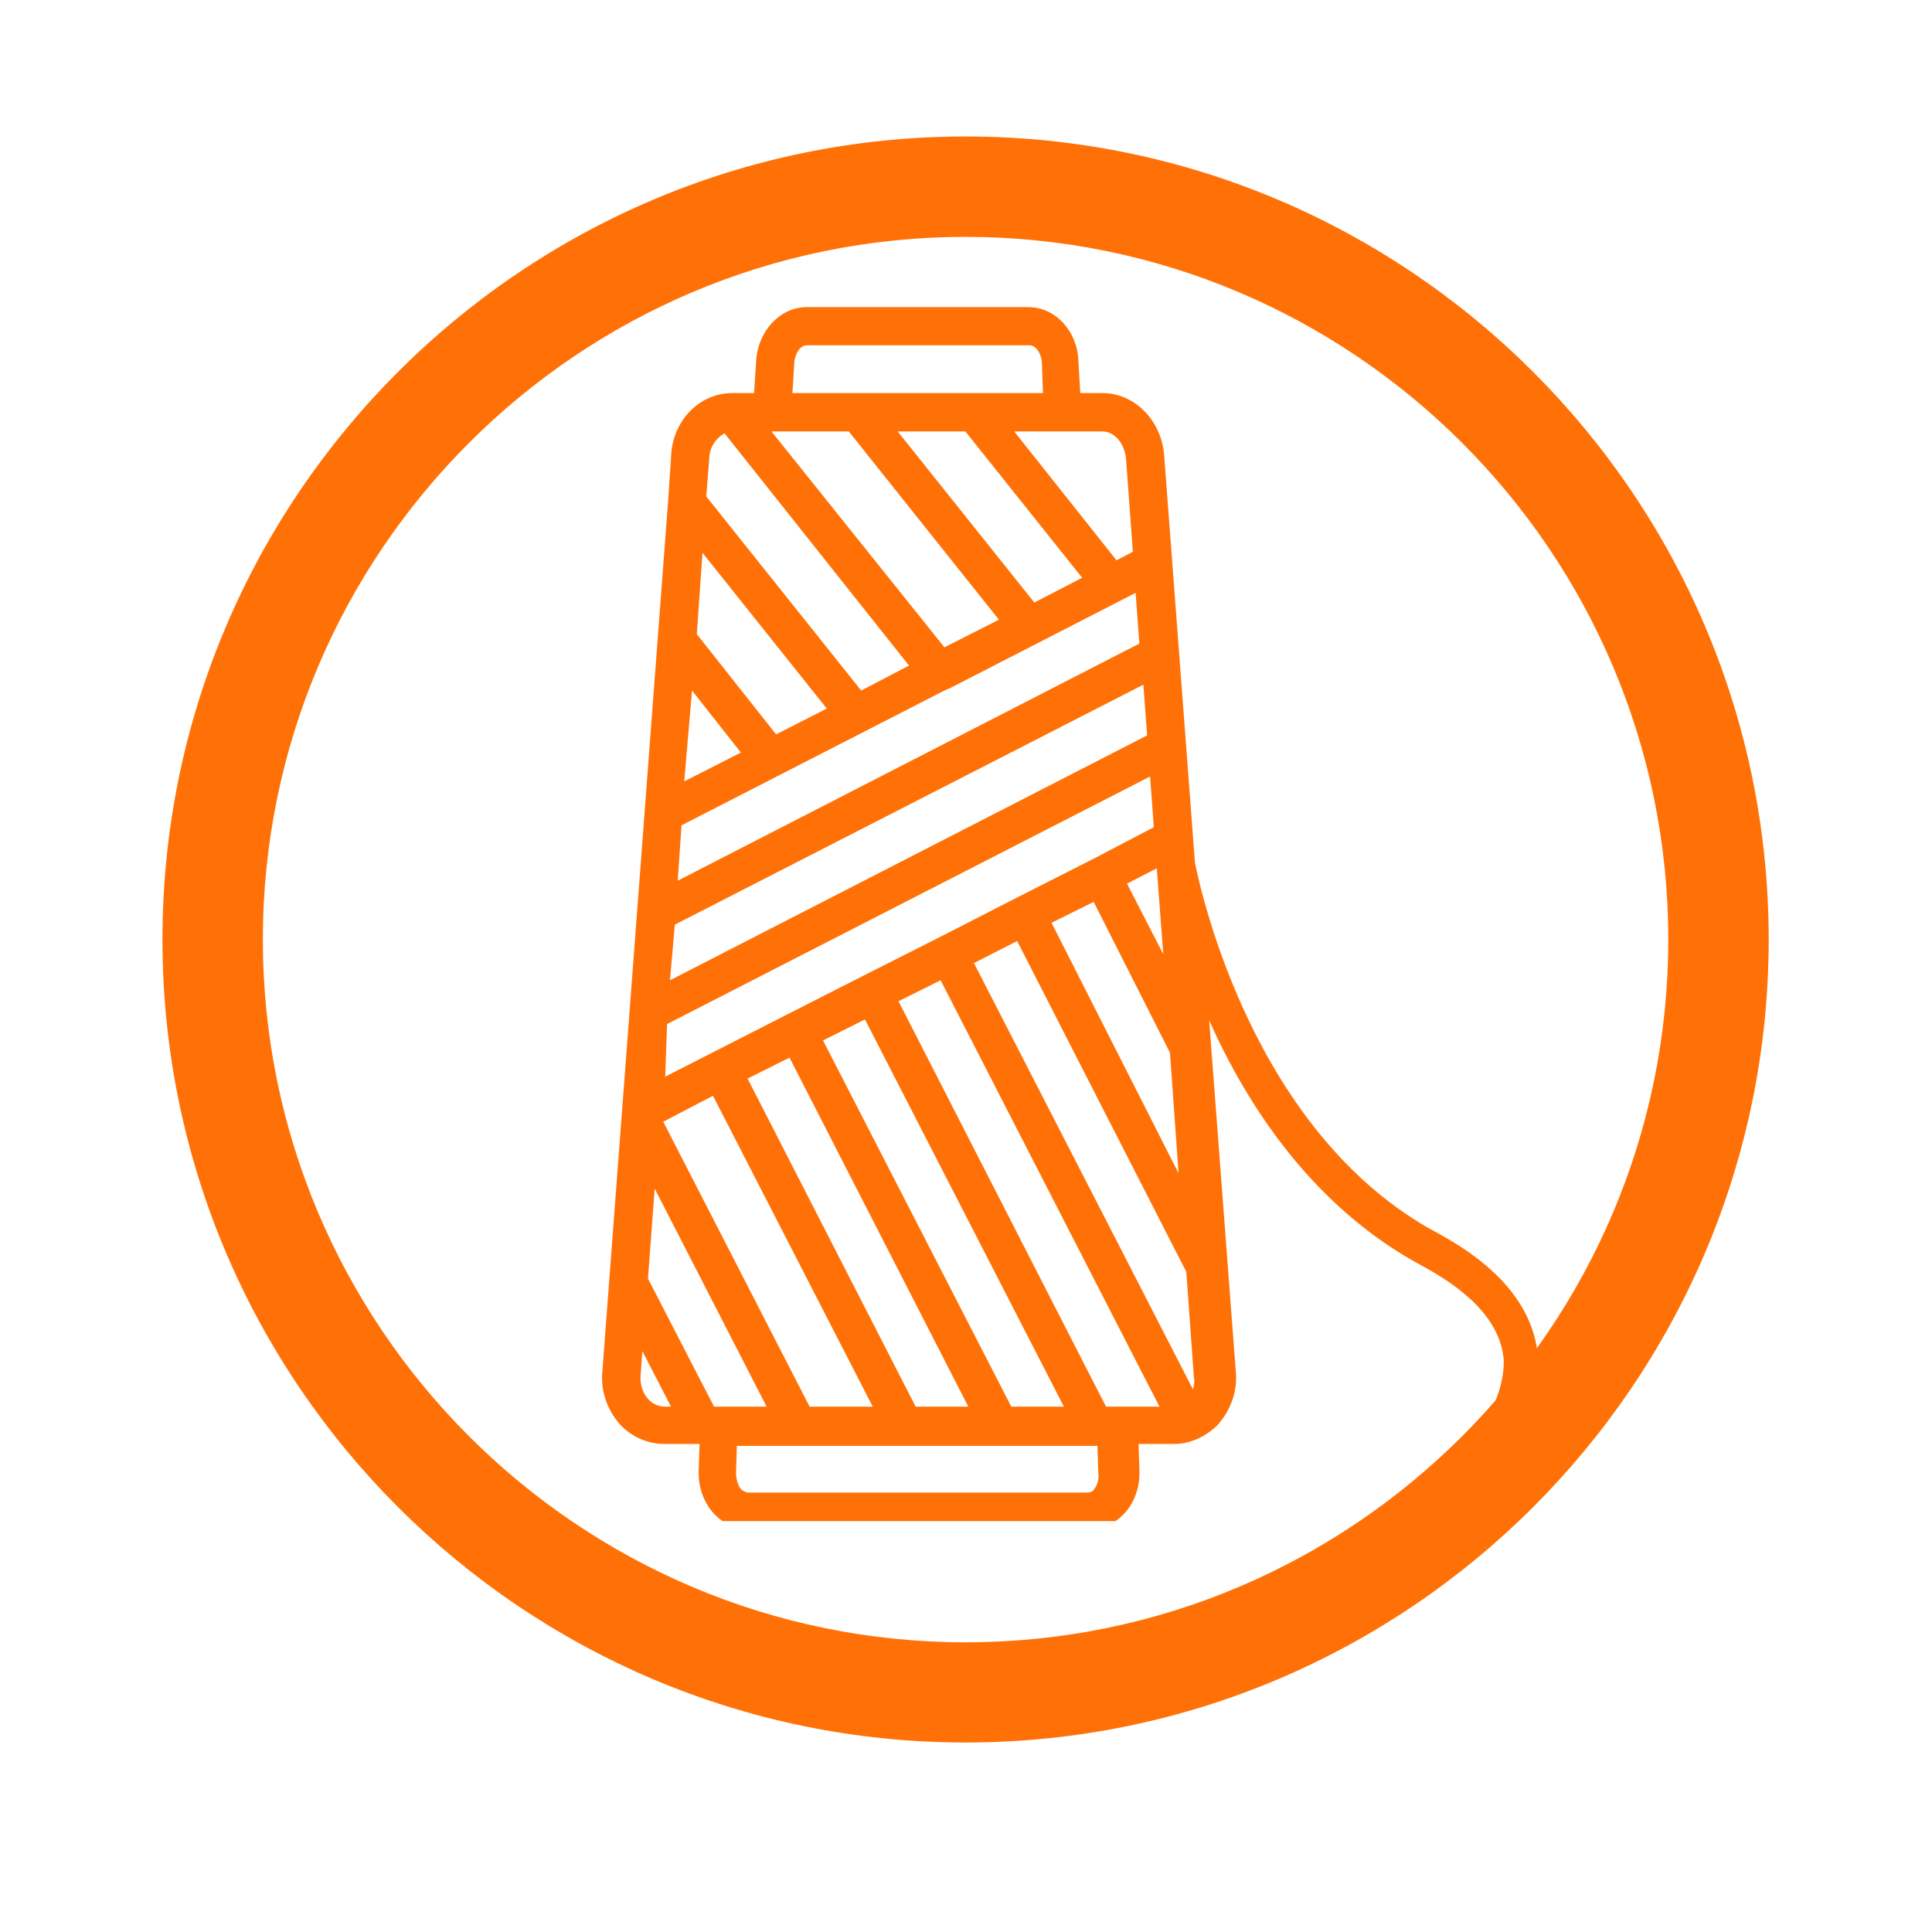 <svg xmlns="http://www.w3.org/2000/svg" xmlns:xlink="http://www.w3.org/1999/xlink" width="48" zoomAndPan="magnify" viewBox="0 0 36 36" height="48" preserveAspectRatio="xMidYMid meet" version="1.2"><defs><clipPath id="0da474ae44"><path d="M 3.031 2.547 L 32.949 2.547 L 32.949 32.465 L 3.031 32.465 Z M 3.031 2.547 "/></clipPath><clipPath id="2b4c971f0c"><path d="M 11.176 5.723 L 28.688 5.723 L 28.688 28.344 L 11.176 28.344 Z M 11.176 5.723 "/></clipPath></defs><g id="429db98992"><g clip-rule="nonzero" clip-path="url(#0da474ae44)"><path style=" stroke:none;fill-rule:nonzero;fill:#ff7106;fill-opacity:1;" d="M 17.992 2.543 C 9.742 2.543 3.027 9.254 3.027 17.508 C 3.027 25.758 9.742 32.469 17.992 32.469 C 26.242 32.469 32.957 25.758 32.957 17.508 C 32.957 9.254 26.242 2.543 17.992 2.543 Z M 17.992 30.602 C 10.773 30.602 4.898 24.723 4.898 17.508 C 4.898 10.289 10.773 4.414 17.992 4.414 C 25.211 4.414 31.086 10.289 31.086 17.508 C 31.086 24.723 25.211 30.602 17.992 30.602 Z M 17.992 30.602 "/></g><g clip-rule="nonzero" clip-path="url(#2b4c971f0c)"><path style=" stroke:none;fill-rule:nonzero;fill:#ff7106;fill-opacity:1;" d="M 26.398 27.883 C 26.238 28.008 26.203 28.223 26.328 28.383 C 26.398 28.473 26.504 28.527 26.613 28.527 C 26.684 28.527 26.754 28.508 26.828 28.453 C 26.914 28.402 28.785 26.977 28.66 25.301 C 28.59 24.395 27.965 23.609 26.773 22.969 C 23.387 21.148 22.391 16.695 22.266 16.074 L 22.23 15.609 C 22.23 15.609 22.23 15.609 22.23 15.594 L 21.695 8.52 C 21.66 7.859 21.16 7.324 20.539 7.324 L 20.129 7.324 L 20.094 6.719 C 20.074 6.168 19.664 5.723 19.164 5.723 L 15.031 5.723 C 14.535 5.723 14.125 6.168 14.09 6.719 L 14.051 7.324 L 13.645 7.324 C 13.02 7.324 12.52 7.859 12.504 8.52 C 12.504 8.52 12.449 9.32 12.449 9.34 L 11.219 25.621 C 11.203 25.977 11.344 26.316 11.574 26.566 C 11.789 26.781 12.074 26.906 12.379 26.906 L 13.035 26.906 L 13.02 27.367 C 13 27.688 13.109 28.008 13.32 28.223 C 13.5 28.402 13.715 28.508 13.965 28.508 L 20.289 28.508 C 20.52 28.508 20.75 28.402 20.93 28.223 C 21.145 28.008 21.25 27.688 21.23 27.367 L 21.215 26.906 L 21.875 26.906 C 22.176 26.906 22.445 26.781 22.676 26.566 C 22.906 26.316 23.051 25.977 23.031 25.605 L 22.531 19.012 C 23.246 20.617 24.477 22.504 26.504 23.59 C 27.469 24.109 27.965 24.695 28.02 25.336 C 28.055 26.637 26.418 27.867 26.398 27.883 Z M 21.801 19.617 L 21.961 21.863 L 19.594 17.195 L 20.379 16.805 Z M 21.676 17.781 L 21 16.465 L 21.555 16.18 Z M 20.539 8.039 C 20.77 8.039 20.965 8.27 20.984 8.574 L 21.109 10.281 L 20.805 10.441 L 18.898 8.039 Z M 20.164 10.766 L 19.273 11.227 L 16.727 8.039 L 17.988 8.039 Z M 14.801 6.754 C 14.82 6.559 14.926 6.434 15.031 6.434 L 19.184 6.434 C 19.289 6.434 19.398 6.559 19.414 6.754 L 19.434 7.324 L 14.766 7.324 Z M 15.816 8.039 L 18.613 11.547 L 17.598 12.062 L 14.375 8.039 Z M 13.215 8.555 C 13.215 8.34 13.34 8.164 13.5 8.074 L 16.938 12.402 L 16.047 12.867 L 13.16 9.25 Z M 13.09 10.301 L 15.406 13.203 L 14.461 13.684 L 12.984 11.816 Z M 12.895 12.867 L 13.805 14.023 L 12.75 14.559 Z M 12.699 15.379 L 17.598 12.867 C 17.633 12.848 17.688 12.832 17.723 12.812 L 21.16 11.047 L 21.23 11.992 L 12.629 16.41 Z M 12.574 17.23 L 21.305 12.758 L 21.375 13.703 L 12.484 18.266 Z M 12.43 19.082 L 21.43 14.469 L 21.5 15.414 L 20.379 16 L 18.969 16.715 L 17.543 17.445 L 16.137 18.156 L 14.73 18.871 L 12.395 20.062 Z M 13.93 20.098 L 14.711 19.707 L 18.043 26.211 L 17.062 26.211 Z M 16.262 26.211 L 15.086 26.211 L 12.359 20.902 L 13.285 20.418 Z M 15.336 19.387 L 16.117 18.996 L 19.824 26.211 L 18.844 26.211 Z M 12.379 26.211 C 12.254 26.211 12.145 26.141 12.094 26.086 C 11.984 25.977 11.934 25.816 11.934 25.676 L 11.969 25.176 L 12.504 26.211 Z M 13.305 26.211 L 12.074 23.824 L 12.199 22.148 L 14.285 26.211 Z M 20.379 27.762 C 20.359 27.797 20.305 27.812 20.254 27.812 L 13.945 27.812 C 13.891 27.812 13.855 27.777 13.82 27.762 C 13.75 27.688 13.715 27.562 13.715 27.438 L 13.73 26.941 L 20.449 26.941 L 20.465 27.438 C 20.484 27.562 20.449 27.672 20.379 27.762 Z M 20.609 26.211 L 16.742 18.656 L 17.527 18.266 L 21.605 26.211 Z M 22.23 25.891 L 18.148 17.945 L 18.953 17.535 L 22.105 23.699 L 22.246 25.656 C 22.266 25.73 22.246 25.816 22.23 25.891 Z M 22.23 25.891 "/></g></g></svg>